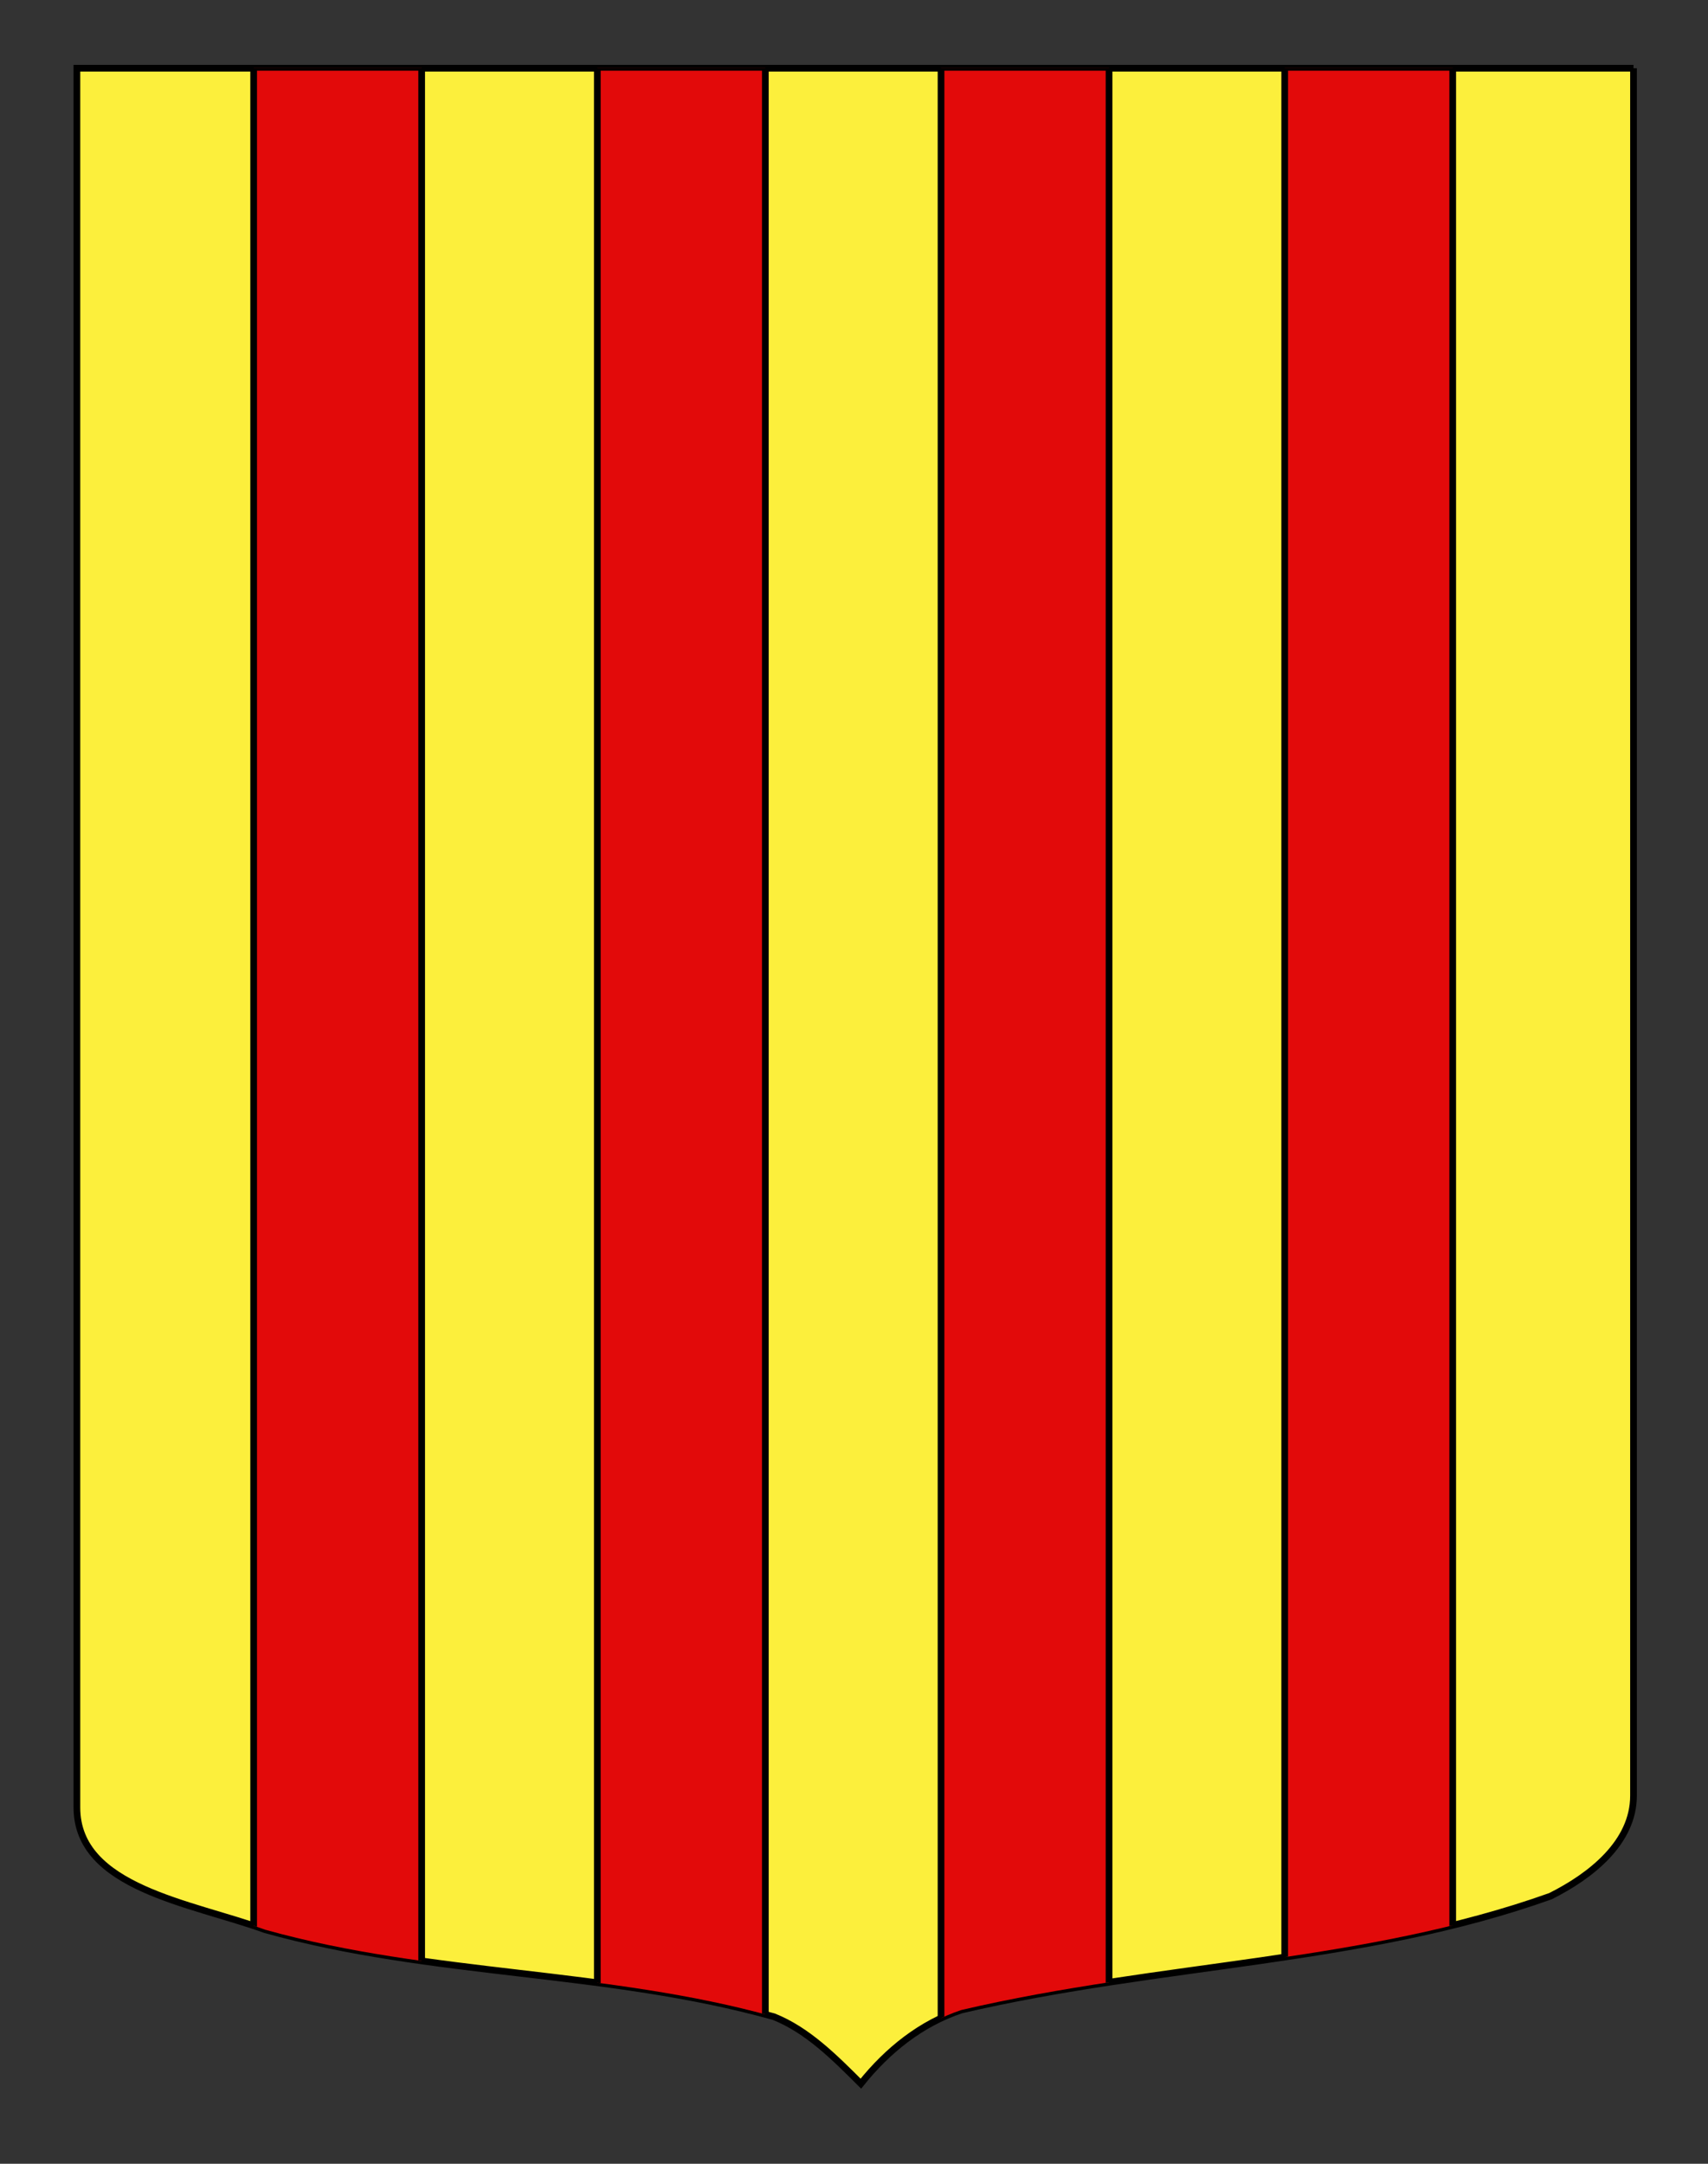 <?xml version="1.0" encoding="utf-8"?>
<!-- Generator: Adobe Illustrator 15.1.0, SVG Export Plug-In . SVG Version: 6.00 Build 0)  -->
<!DOCTYPE svg PUBLIC "-//W3C//DTD SVG 1.1//EN" "http://www.w3.org/Graphics/SVG/1.1/DTD/svg11.dtd">
<svg version="1.1" id="Autre_blason" xmlns="http://www.w3.org/2000/svg" xmlns:xlink="http://www.w3.org/1999/xlink" x="0px"
	 y="0px" width="255.119px" height="323.148px" viewBox="0 0 255.119 323.148" enable-background="new 0 0 255.119 323.148"
	 xml:space="preserve">
<rect x="0" y="0" width="255.119" height="323.148" fill="#333333" stroke="none"/>
<path fill="#FCEF3C" stroke="#000000" d="M243.991,10.188c-78,0-154.505,0-232.505,0c0,135.583,0,149.083,0,259.75
	c0,12.043,17.098,14.25,28.1,18.25c25,7,51,6,76,13c5,2,9,6,12.999,10c4-5,9-9,15-11c30-7,60-7,88-17c6-3,12.406-8,12.406-15
	C243.991,244.646,243.991,146.563,243.991,10.188"/>
<g id="_x34__pals">
	<g>
		<defs>
			<path id="SVGID_1_" d="M243.991,10.188c-78,0-154.505,0-232.505,0c0,135.583,0,149.083,0,259.75
				c0,12.043,17.098,14.25,28.1,18.25c25,7,51,6,76,13c5,2,9,6,12.999,10c4-5,9-9,15-11c30-7,60-7,88-17c6-3,12.406-8,12.406-15
				C243.991,244.646,243.991,146.563,243.991,10.188"/>
		</defs>
		<clipPath id="SVGID_2_">
			<use xlink:href="#SVGID_1_"  overflow="visible"/>
		</clipPath>
		<rect x="191.892" y="10.056" clip-path="url(#SVGID_2_)" fill="#E20A0A" stroke="#000000" width="25.096" height="331.613"/>
		<rect x="140.559" y="10.056" clip-path="url(#SVGID_2_)" fill="#E20A0A" stroke="#000000" width="25.096" height="331.613"/>
		<rect x="89.22" y="10.056" clip-path="url(#SVGID_2_)" fill="#E20A0A" stroke="#000000" width="25.096" height="331.613"/>
		<rect x="37.887" y="10.056" clip-path="url(#SVGID_2_)" fill="#E20A0A" stroke="#000000" width="25.096" height="331.613"/>
	</g>
</g>
</svg>
